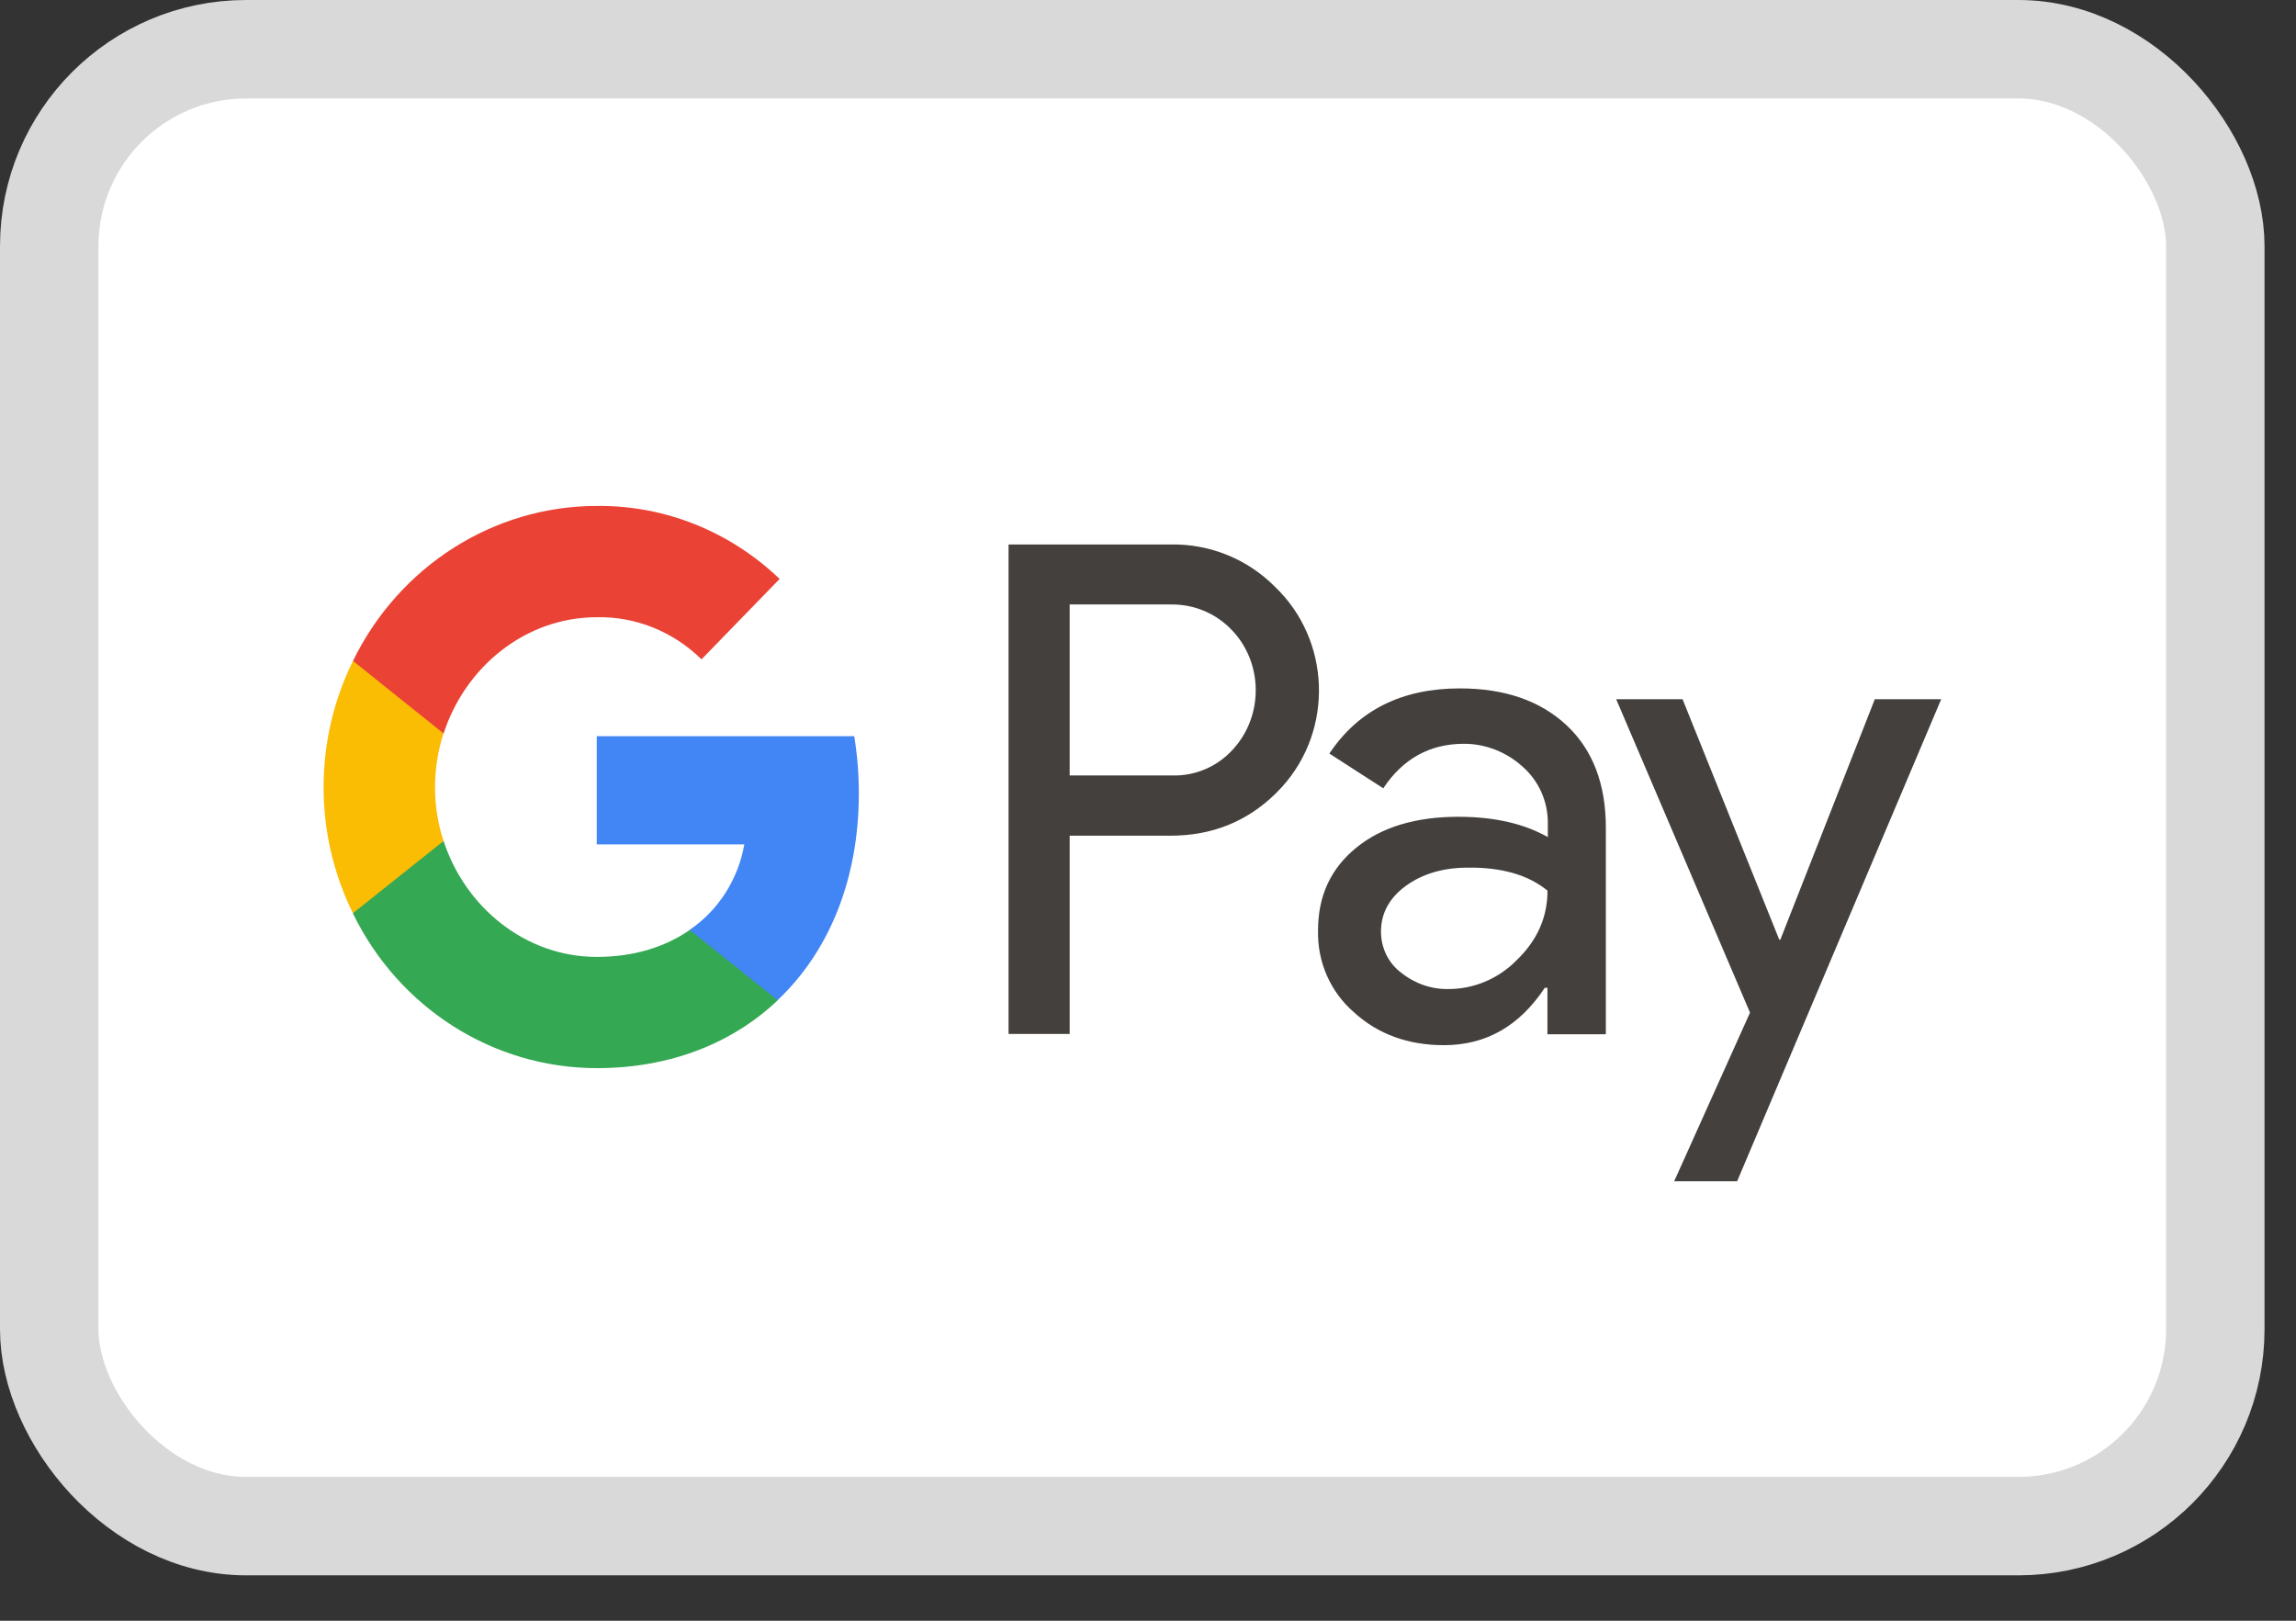 <svg xmlns="http://www.w3.org/2000/svg" fill="none" viewBox="0 0 34 24" height="24" width="34">
<rect x="0" y="0" width="34" height="24" fill="#333333" stroke="none"/>
<rect stroke-width="1.458" stroke="#D9D9D9" fill="white" rx="2.916" height="21.87" width="32.076" y="0.729" x="0.729"></rect>
<path fill="#43403D" d="M15.84 15.311V12.375H17.334C17.946 12.375 18.462 12.167 18.884 11.757L18.985 11.652C19.754 10.803 19.704 9.479 18.884 8.693C18.474 8.277 17.912 8.051 17.334 8.063H14.935V15.311H15.84ZM15.84 11.483V8.951H17.356C17.682 8.951 17.991 9.078 18.221 9.309C18.71 9.795 18.721 10.604 18.249 11.107C18.019 11.356 17.693 11.494 17.356 11.483H15.84ZM23.202 10.743C22.814 10.379 22.286 10.194 21.618 10.194C20.759 10.194 20.113 10.517 19.686 11.159L20.484 11.673C20.776 11.234 21.174 11.014 21.68 11.014C22 11.014 22.309 11.136 22.55 11.355C22.786 11.564 22.921 11.864 22.921 12.182V12.396C22.573 12.199 22.135 12.095 21.596 12.095C20.967 12.095 20.461 12.246 20.085 12.552C19.709 12.858 19.518 13.263 19.518 13.777C19.506 14.246 19.703 14.691 20.051 14.991C20.405 15.315 20.854 15.477 21.382 15.477C22.006 15.477 22.5 15.194 22.876 14.627H22.915V15.315H23.78V12.257C23.78 11.616 23.589 11.107 23.202 10.743ZM20.748 14.403C20.562 14.264 20.45 14.039 20.45 13.796C20.45 13.524 20.573 13.299 20.815 13.12C21.062 12.94 21.371 12.848 21.736 12.848C22.242 12.842 22.635 12.958 22.916 13.189C22.916 13.582 22.764 13.923 22.466 14.212C22.197 14.489 21.832 14.646 21.45 14.646C21.197 14.651 20.95 14.565 20.748 14.403ZM25.724 17.492L28.746 10.354H27.763L26.364 13.915H26.348L24.916 10.354H23.933L25.915 14.995L24.792 17.492H25.724Z" clip-rule="evenodd" fill-rule="evenodd"></path>
<path fill="#4285F4" d="M12.718 11.746C12.718 11.463 12.695 11.18 12.65 10.902H8.837V12.504H11.022C10.932 13.018 10.64 13.48 10.213 13.769V14.81H11.516C12.28 14.087 12.718 13.018 12.718 11.746Z"></path>
<path fill="#34A853" d="M8.838 15.817C9.927 15.817 10.848 15.447 11.517 14.812L10.214 13.771C9.849 14.025 9.382 14.17 8.838 14.17C7.782 14.17 6.889 13.436 6.569 12.453H5.227V13.528C5.912 14.933 7.31 15.817 8.838 15.817Z"></path>
<path fill="#FBBC04" d="M6.568 12.454C6.4 11.939 6.4 11.379 6.568 10.858V9.789H5.226C4.647 10.963 4.647 12.35 5.226 13.523L6.568 12.454Z"></path>
<path fill="#EA4335" d="M8.838 9.14C9.416 9.128 9.972 9.354 10.388 9.764L11.545 8.573C10.809 7.868 9.843 7.481 8.838 7.492C7.31 7.492 5.912 8.383 5.227 9.787L6.569 10.862C6.889 9.874 7.782 9.14 8.838 9.14Z"></path>
</svg>
